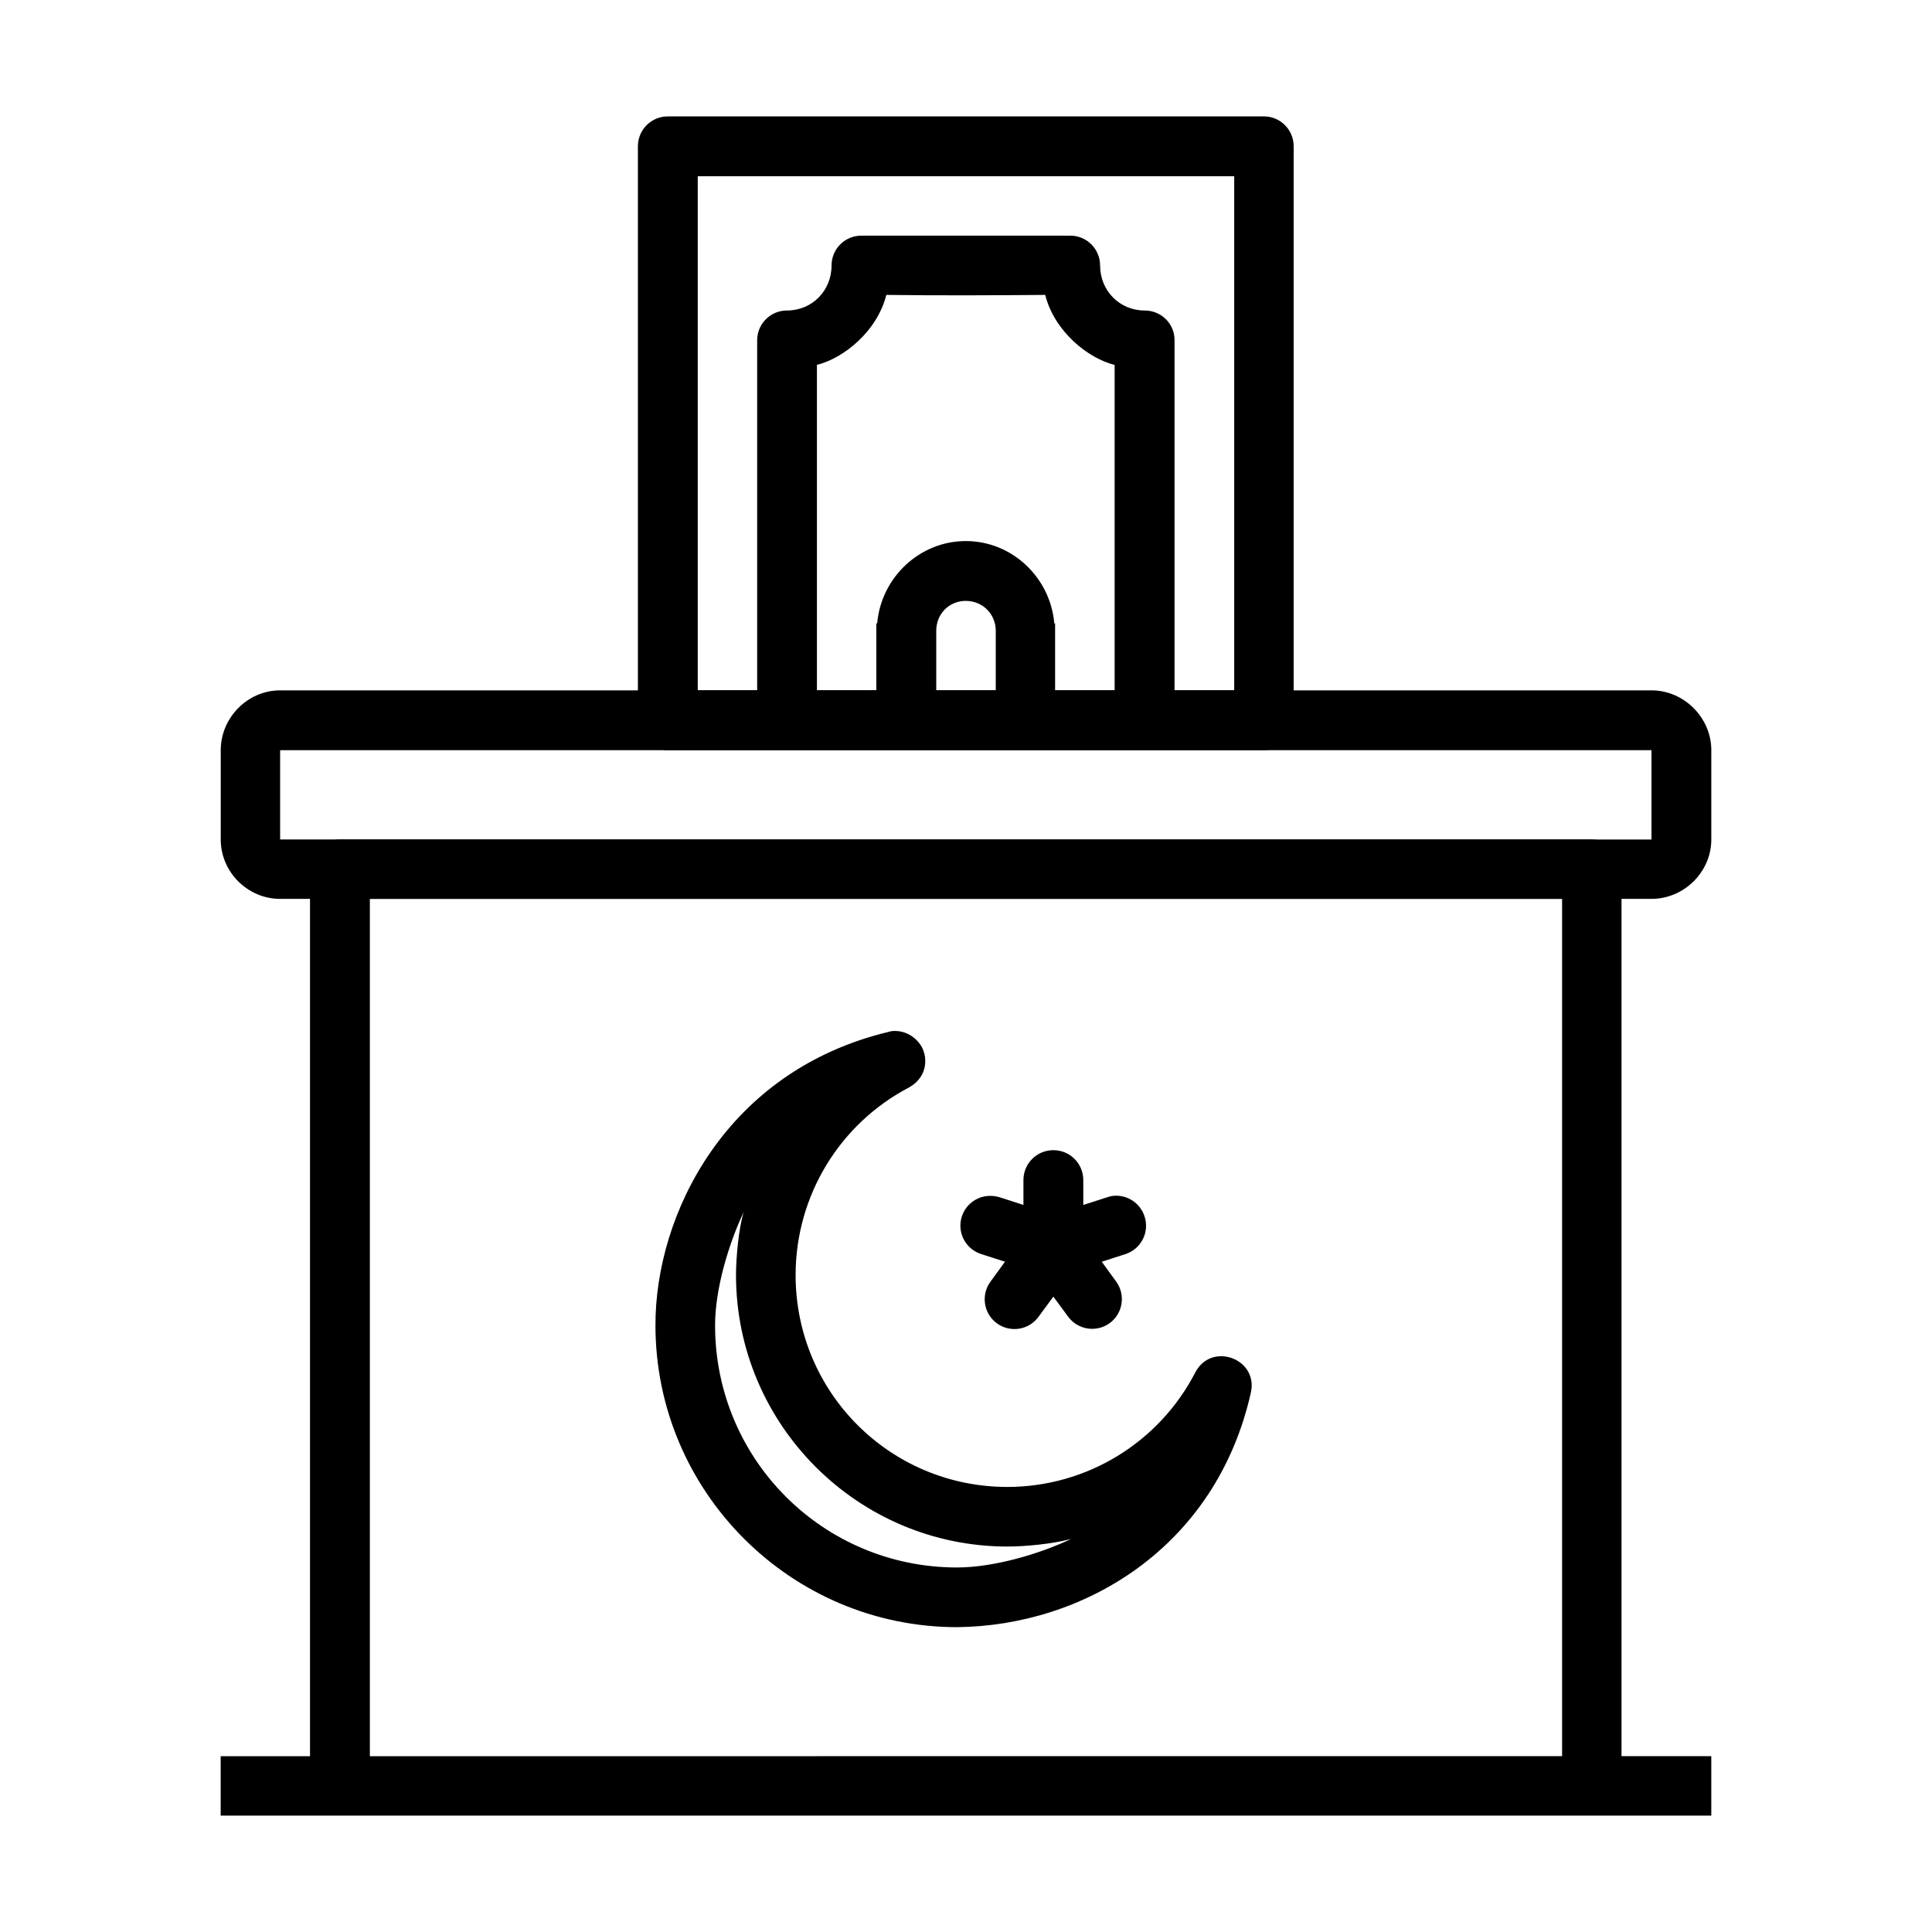 <?xml version="1.0" encoding="UTF-8"?>
<!-- Uploaded to: ICON Repo, www.iconrepo.com, Generator: ICON Repo Mixer Tools -->
<svg fill="#000000" width="800px" height="800px" version="1.1" viewBox="144 144 512 512" xmlns="http://www.w3.org/2000/svg">
 <g>
  <path d="m372.3 206.45c-4.391-0.02-7.945 3.539-7.93 7.93 0 6.637-5.148 11.906-11.785 11.906-4.34-0.02-7.883 3.469-7.93 7.809v92.855h-126.42c-8.617 0-15.738 7.242-15.738 15.859v23.668c0 8.613 7.121 15.738 15.738 15.738h363.42c8.617 0 15.859-7.121 15.859-15.738v-23.668c0-8.617-7.242-15.859-15.859-15.859h-126.39v-92.855c0-4.344-3.586-7.824-7.93-7.809-6.641 0-11.797-5.266-11.797-11.906 0-4.387-3.539-7.945-7.93-7.93zm6.602 15.703c13.832 0.18 28.258 0.117 42.09 0 2.441 9.695 11.344 16.816 18.398 18.555v86.242h-15.777v-15.738-0.012-0.016-0.012-1.969h-0.215c-1.027-12.082-11.133-21.816-23.449-21.816-12.32 0-22.453 9.738-23.484 21.816h-0.23v17.746l-15.742-0.004v-86.254c7.051-1.738 15.953-8.848 18.398-18.543zm21.055 81.094c4.457 0 7.93 3.477 7.93 7.93v15.773h-15.773v-15.617-0.016-0.012-0.012-0.012-0.012-0.012-0.016-0.012-0.012-0.012-0.012-0.012-0.012c0-4.457 3.387-7.93 7.844-7.93zm-181.72 39.562h363.42v23.668l-363.42-0.004z"/>
  <path d="m423.15 448.81c-2.106-0.008-4.129 0.824-5.617 2.316-1.488 1.488-2.32 3.508-2.312 5.617v17.379-0.004c-0.008 2.106 0.824 4.129 2.312 5.617s3.512 2.324 5.617 2.316c2.106 0.008 4.129-0.828 5.617-2.316s2.324-3.512 2.316-5.617v-17.379 0.004c0.008-2.109-0.828-4.129-2.316-5.617-1.488-1.492-3.512-2.324-5.617-2.316z"/>
  <path d="m407.05 460.94c-3.664-0.293-7.051 1.977-8.164 5.481-1.316 4.156 0.977 8.59 5.129 9.914l16.68 5.367c4.121 1.328 8.539-0.91 9.91-5.016 0.676-1.996 0.523-4.176-0.418-6.059s-2.598-3.312-4.598-3.973l-16.68-5.367h0.004c-0.605-0.191-1.23-0.312-1.863-0.355z"/>
  <path d="m422.68 466.3c-2.375 0.137-4.559 1.34-5.949 3.266l-10.266 14.113h0.004c-2.543 3.488-1.812 8.367 1.637 10.961 1.684 1.262 3.797 1.797 5.879 1.488 2.078-0.305 3.949-1.426 5.199-3.117l10.379-14.113c1.246-1.695 1.762-3.824 1.434-5.902-0.328-2.082-1.473-3.945-3.184-5.176-1.48-1.086-3.293-1.625-5.129-1.52z"/>
  <path d="m423.27 466.3c-1.715-0.027-3.394 0.504-4.781 1.516-1.711 1.234-2.856 3.098-3.184 5.176-0.328 2.082 0.188 4.207 1.434 5.906l10.379 14.113v-0.004c2.598 3.449 7.477 4.172 10.965 1.633 3.484-2.559 4.262-7.445 1.746-10.965l-10.262-14.113c-1.465-2.023-3.801-3.234-6.297-3.266z"/>
  <path d="m438.78 460.94c-0.477 0.078-0.941 0.199-1.398 0.359l-16.676 5.363v-0.004c-4.152 1.324-6.445 5.762-5.129 9.914 0.633 2.023 2.051 3.707 3.938 4.672 1.887 0.965 4.082 1.133 6.094 0.465l16.676-5.367c2-0.66 3.656-2.09 4.598-3.973 0.941-1.883 1.094-4.062 0.418-6.059-1.184-3.598-4.754-5.852-8.512-5.367z"/>
  <path d="m234.09 366.47c-2.106-0.008-4.129 0.824-5.617 2.312-1.492 1.492-2.324 3.512-2.316 5.617v236.99c0.047 4.344 3.59 7.832 7.934 7.816 4.34 0.016 7.883-3.473 7.93-7.816v-229.18h315.95v229.18c0.047 4.344 3.59 7.832 7.934 7.816 4.293-0.047 7.766-3.519 7.812-7.816v-236.99c0.016-4.34-3.473-7.883-7.812-7.93z"/>
  <path d="m320.98 174.85c-2.106-0.008-4.125 0.824-5.617 2.312-1.488 1.488-2.32 3.512-2.312 5.617v152.09c-0.008 2.106 0.824 4.125 2.312 5.617 1.492 1.488 3.512 2.32 5.617 2.312h158.04c4.34-0.047 7.832-3.59 7.812-7.934v-152.09 0.004c0.02-4.344-3.473-7.887-7.812-7.934zm7.93 15.863h142.17v136.22l-142.17-0.004z"/>
  <path d="m202.48 609.41v15.746l395.03-0.004v-15.746z"/>
  <path d="m381.16 417.2c-0.551 0.008-1.078 0.059-1.582 0.238-43.172 10.277-61.941 48.379-61.875 77.793 0 44.074 35.898 79.984 79.957 79.984 33.469-0.355 68.539-20.949 77.82-62.094 2.098-9.062-10.461-13.656-14.723-5.391-9.648 18.633-28.805 30.309-49.777 30.328-31.094 0-56.133-25.039-56.133-56.156 0-20.93 11.609-40.094 30.16-49.777 5.16-2.965 4.812-8.492 2.949-11.203-1.777-2.582-4.418-3.731-6.793-3.703zm-40.047 47.926c-1.355 4.285-2.062 12.207-2.066 16.754 0 39.652 32.293 71.969 71.934 71.969 4.562-0.004 11.793-0.648 16.875-2.004-8.359 3.969-20.461 7.539-30.207 7.555-35.516 0-64.148-28.645-64.148-64.184 0-9.727 3.66-21.738 7.617-30.086z"/>
 </g>
</svg>